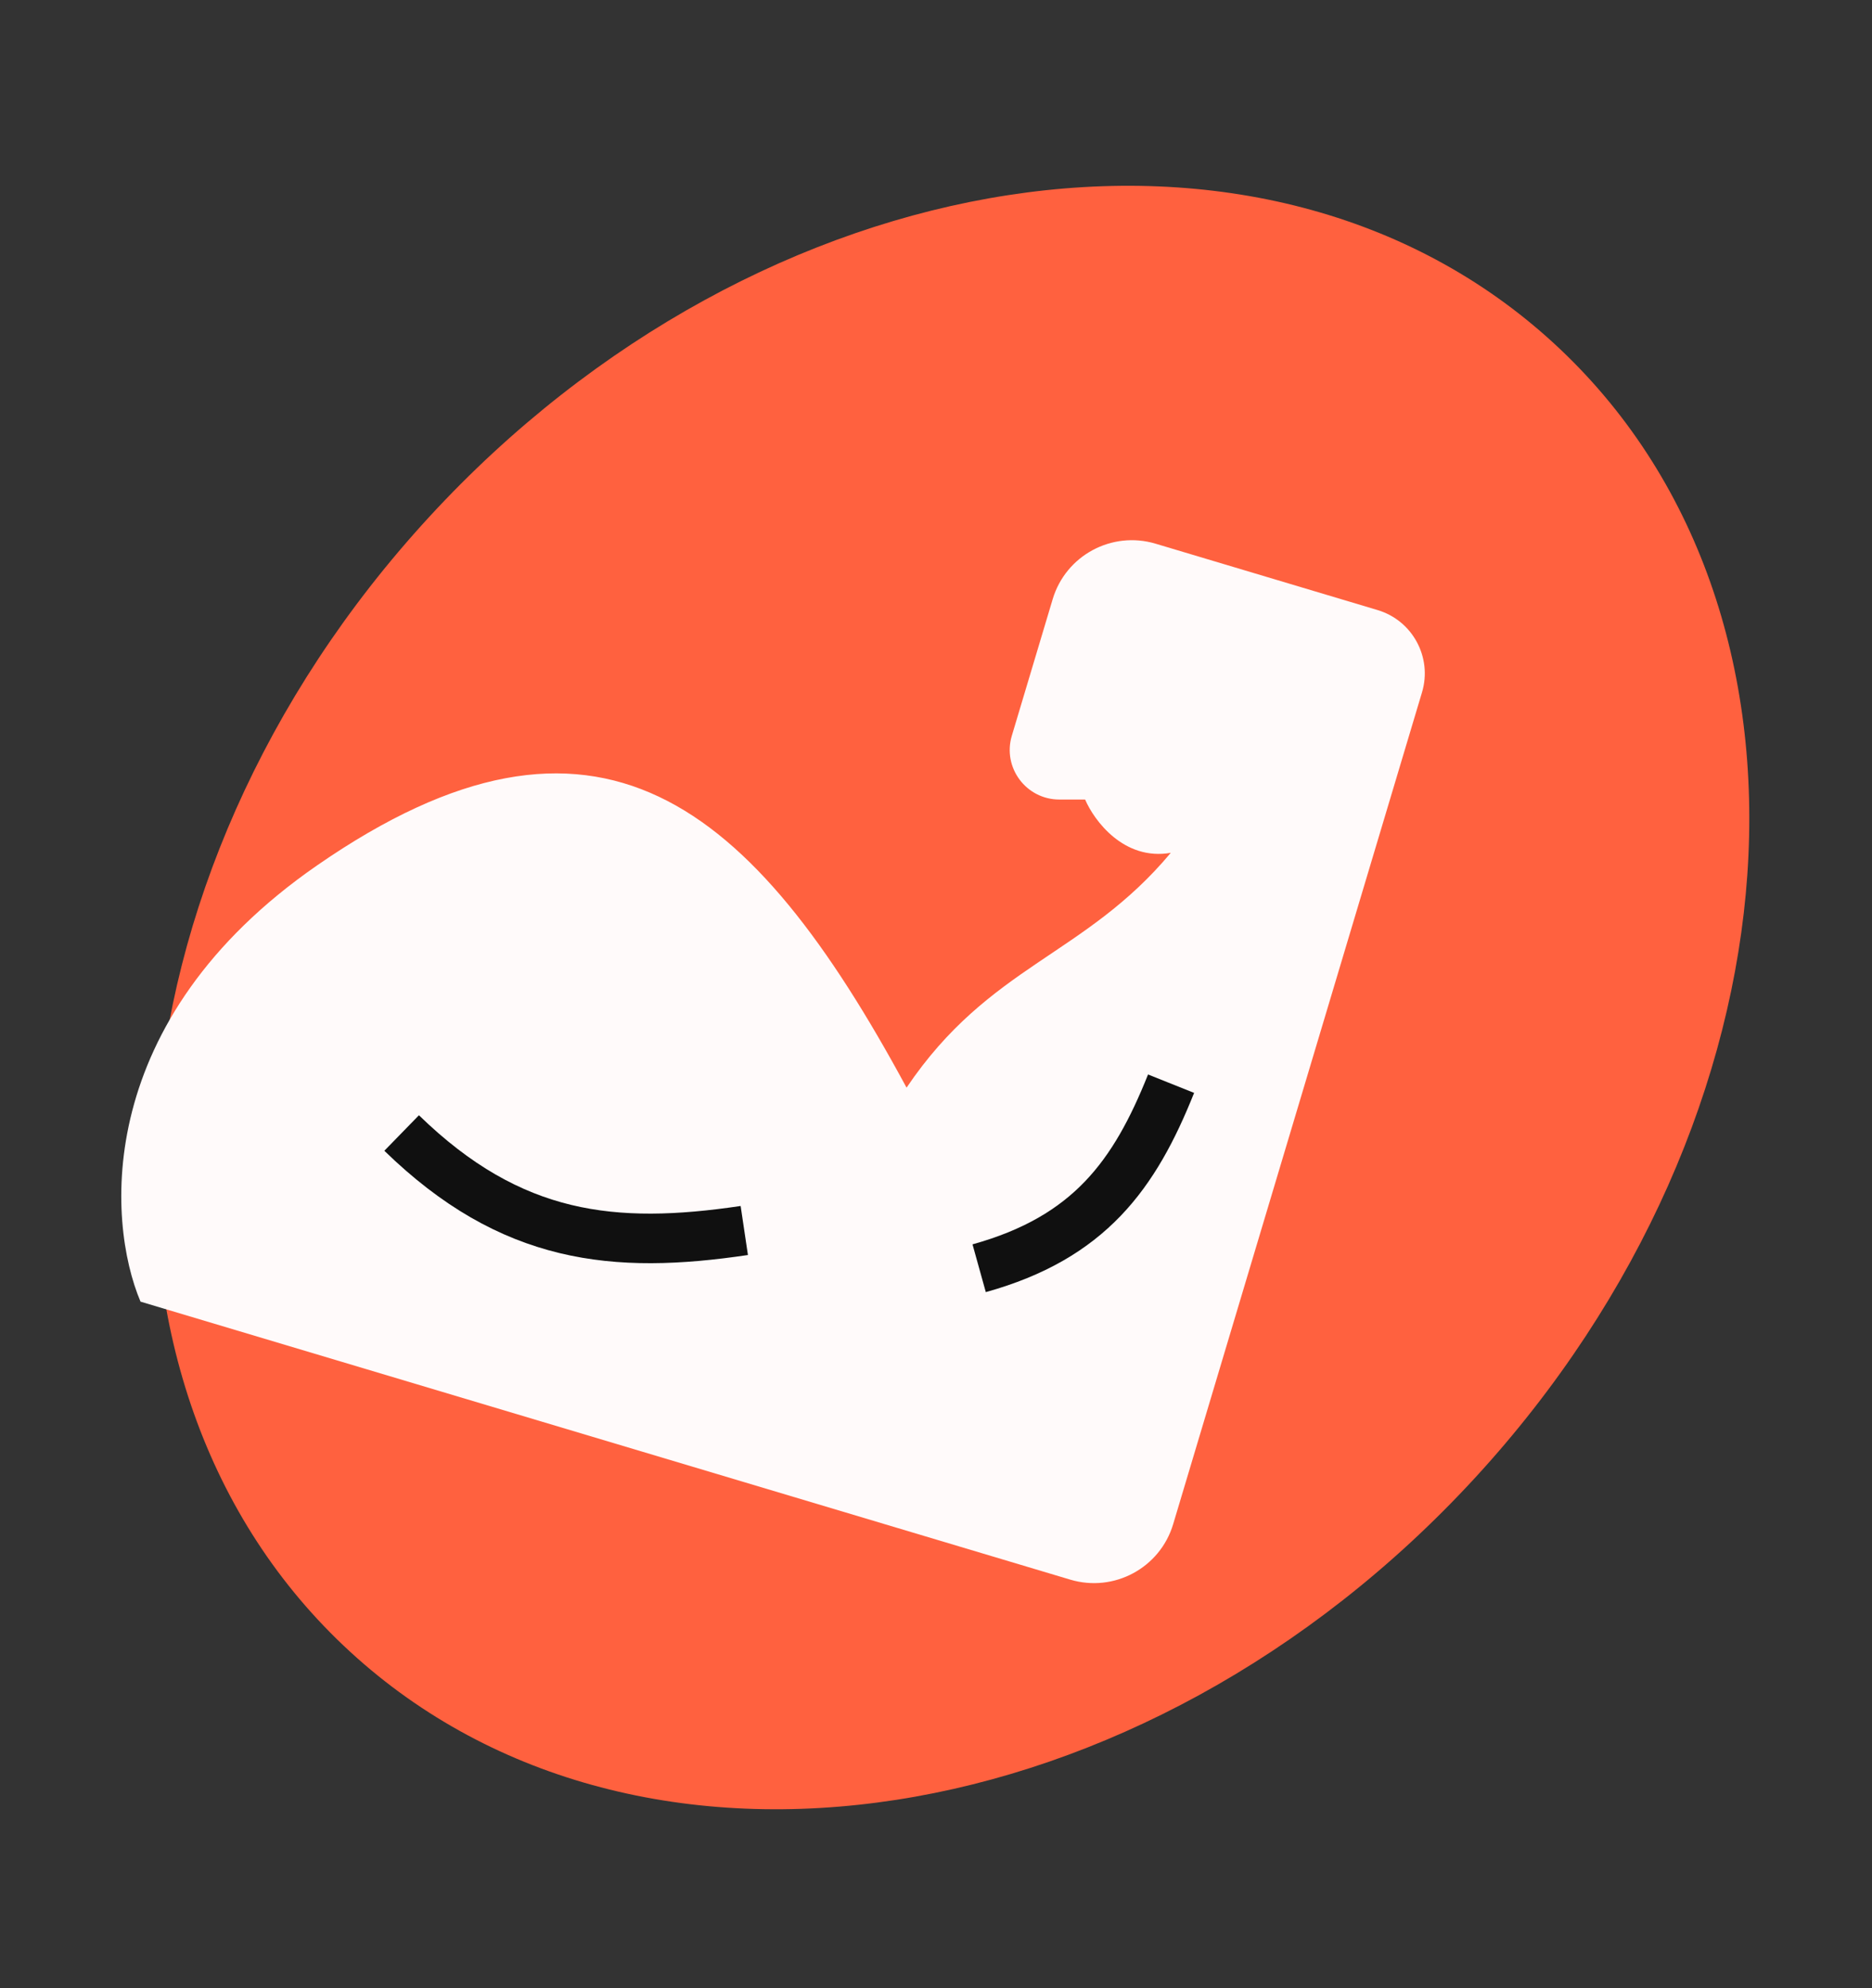 <?xml version="1.0" encoding="UTF-8"?> <svg xmlns="http://www.w3.org/2000/svg" width="177" height="188" viewBox="0 0 177 188" fill="none"><rect x="0" y="0" width="177" height="188" fill="#333333" stroke="none"/> <path d="M139.454 139.749C108.025 173.913 60.41 181.269 33.104 156.179C5.797 131.09 9.14 83.055 40.569 48.891C71.999 14.728 119.614 7.372 146.92 32.461C174.226 57.551 170.884 105.585 139.454 139.749Z" fill="#FF613F"></path> <path d="M101.196 149.362L13.286 123.076C10.046 115.416 8.851 96.44 29.995 81.817C56.424 63.537 71.103 75.781 85.716 102.842C93.558 91.223 102.534 90.415 110.699 80.638C106.276 81.41 103.456 77.6 102.599 75.598L100.167 75.6C97.025 75.602 94.769 72.577 95.669 69.569L99.533 56.653C100.769 52.519 105.125 50.171 109.261 51.408L130.252 57.684C133.561 58.674 135.442 62.157 134.453 65.463L110.924 144.118C109.688 148.251 105.332 150.599 101.196 149.362Z" fill="#FFFAFA"></path> <path fill-rule="evenodd" clip-rule="evenodd" d="M52.904 118.485C47.169 117.101 41.778 114.103 36.34 108.81L39.611 105.452C44.539 110.248 49.204 112.77 54.004 113.929C58.848 115.098 64.012 114.924 70.028 114.031L70.718 118.667C64.447 119.598 58.596 119.859 52.904 118.485Z" fill="#101010"></path> <path fill-rule="evenodd" clip-rule="evenodd" d="M105.964 114.961C102.828 118.231 98.764 120.631 93.209 122.175L91.952 117.659C96.82 116.306 100.107 114.293 102.578 111.717C105.08 109.108 106.875 105.788 108.549 101.598L112.905 103.336C111.136 107.766 109.069 111.723 105.964 114.961Z" fill="#101010"></path> </svg> 
